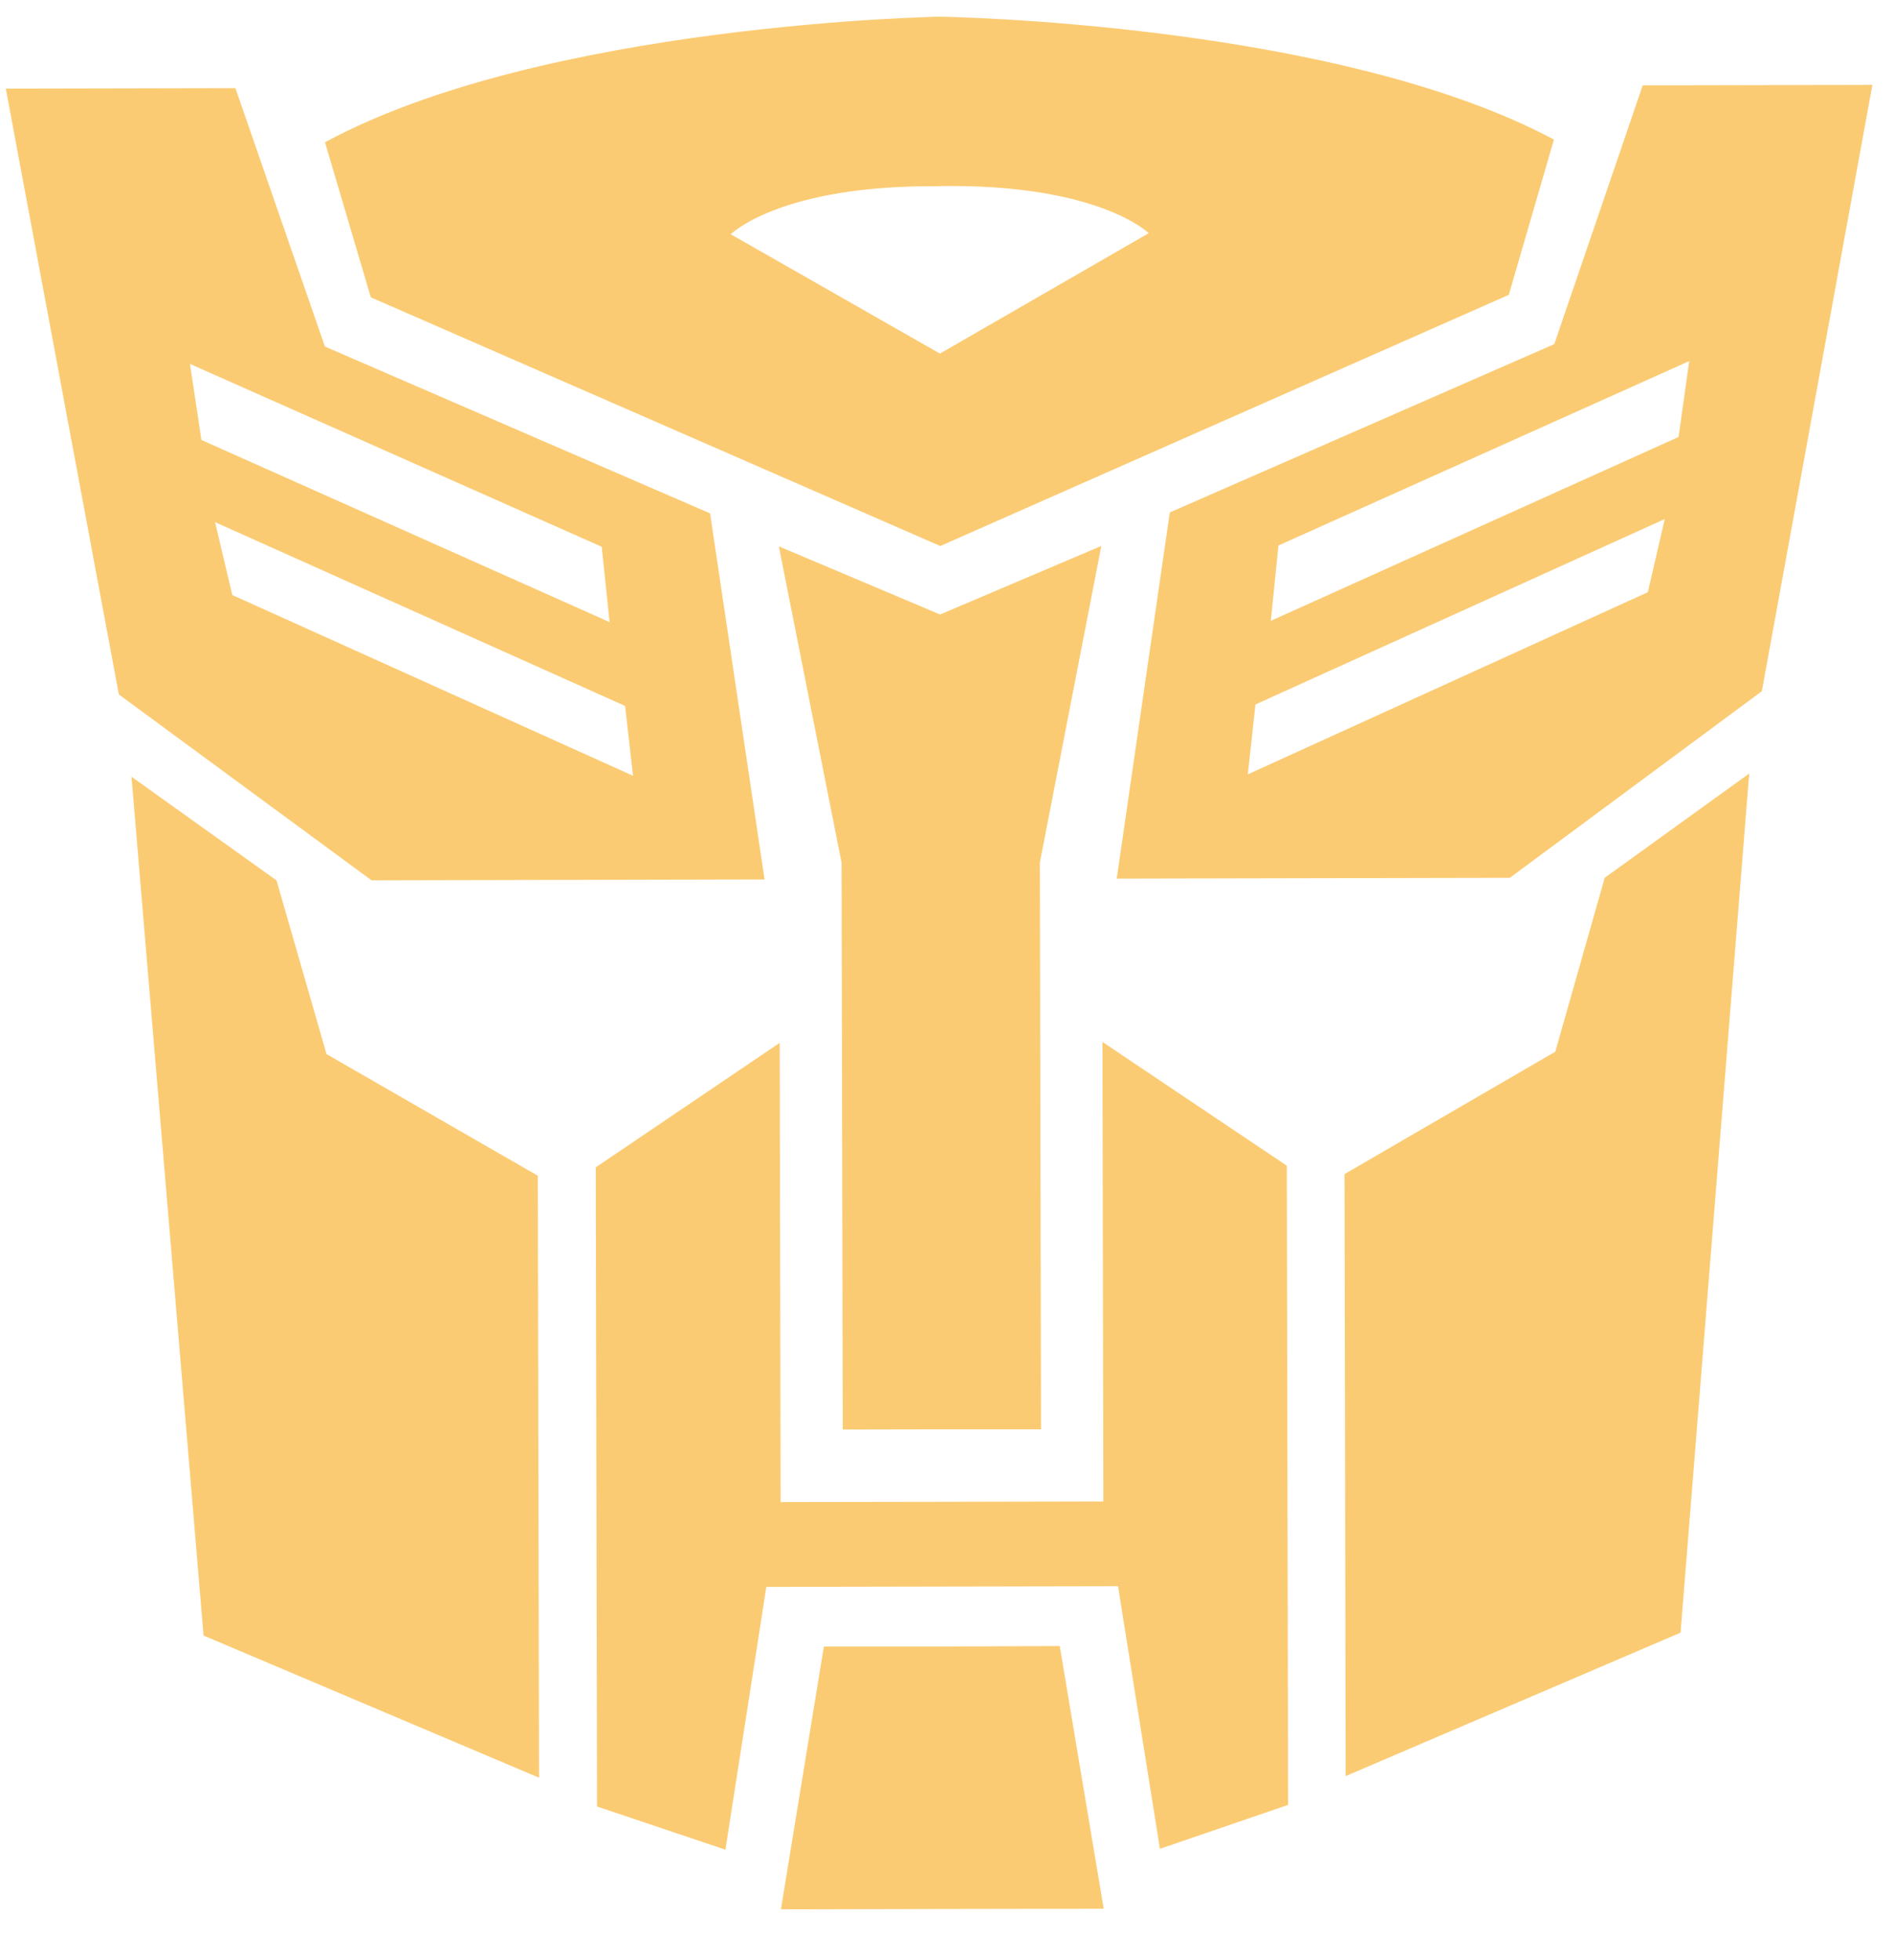 <svg xmlns="http://www.w3.org/2000/svg" fill="none" viewBox="0 0 28 29" height="29" width="28">
<path fill="#FBCB73" d="M13.908 8.078L22.317 4.362L22.985 2.065C19.734 0.327 13.892 0.247 13.892 0.247C13.892 0.247 8.047 0.35 4.807 2.105L5.485 4.399L13.908 8.078ZM13.898 2.753C16.255 2.717 16.991 3.45 16.991 3.45L13.903 5.231L10.809 3.466C10.809 3.466 11.542 2.73 13.899 2.756"></path>
<path fill="#FBCB73" d="M13.929 21.146H15.398L15.381 12.761L16.29 8.077L13.905 9.091L11.52 8.083L12.448 12.764L12.465 21.149L13.929 21.146Z"></path>
<path fill="#FBCB73" d="M11.309 13.011L10.503 7.595L4.806 5.127L3.482 1.304L0.086 1.311L1.758 10.274L5.496 13.024L11.309 13.011ZM2.81 5.384L8.9 8.089L9.017 9.204L2.979 6.509L2.81 5.384ZM3.181 7.725L9.246 10.444L9.363 11.477L3.436 8.803L3.181 7.725Z"></path>
<path fill="#FBCB73" d="M4.09 13.025L1.945 11.491L3.011 24.197L7.973 26.3L7.955 17.394L4.83 15.595L4.09 13.025Z"></path>
<path fill="#FBCB73" d="M24.298 1.263L22.99 5.091L17.303 7.581L16.518 12.999L22.332 12.987L26.06 10.226L27.695 1.256L24.298 1.263ZM24.374 8.761L18.457 11.456L18.57 10.422L24.624 7.679L24.374 8.761ZM24.828 6.465L18.797 9.185L18.91 8.07L24.986 5.342L24.828 6.465Z"></path>
<path fill="#FBCB73" d="M23.005 15.559L19.887 17.37L19.904 26.276L24.858 24.154L25.873 11.444L23.736 12.986L23.005 15.559Z"></path>
<path fill="#FBCB73" d="M16.32 22.213L13.932 22.218L11.546 22.222L11.533 15.428L8.812 17.27L8.831 26.726L10.73 27.365L11.335 23.477L13.936 23.472L16.537 23.467L17.157 27.352L19.053 26.702L19.034 17.246L16.307 15.415L16.32 22.213Z"></path>
<path fill="#FBCB73" d="M13.931 24.359H12.186L11.551 28.247L13.937 28.242L16.325 28.238L15.675 24.352L13.931 24.359Z"></path>
</svg>
